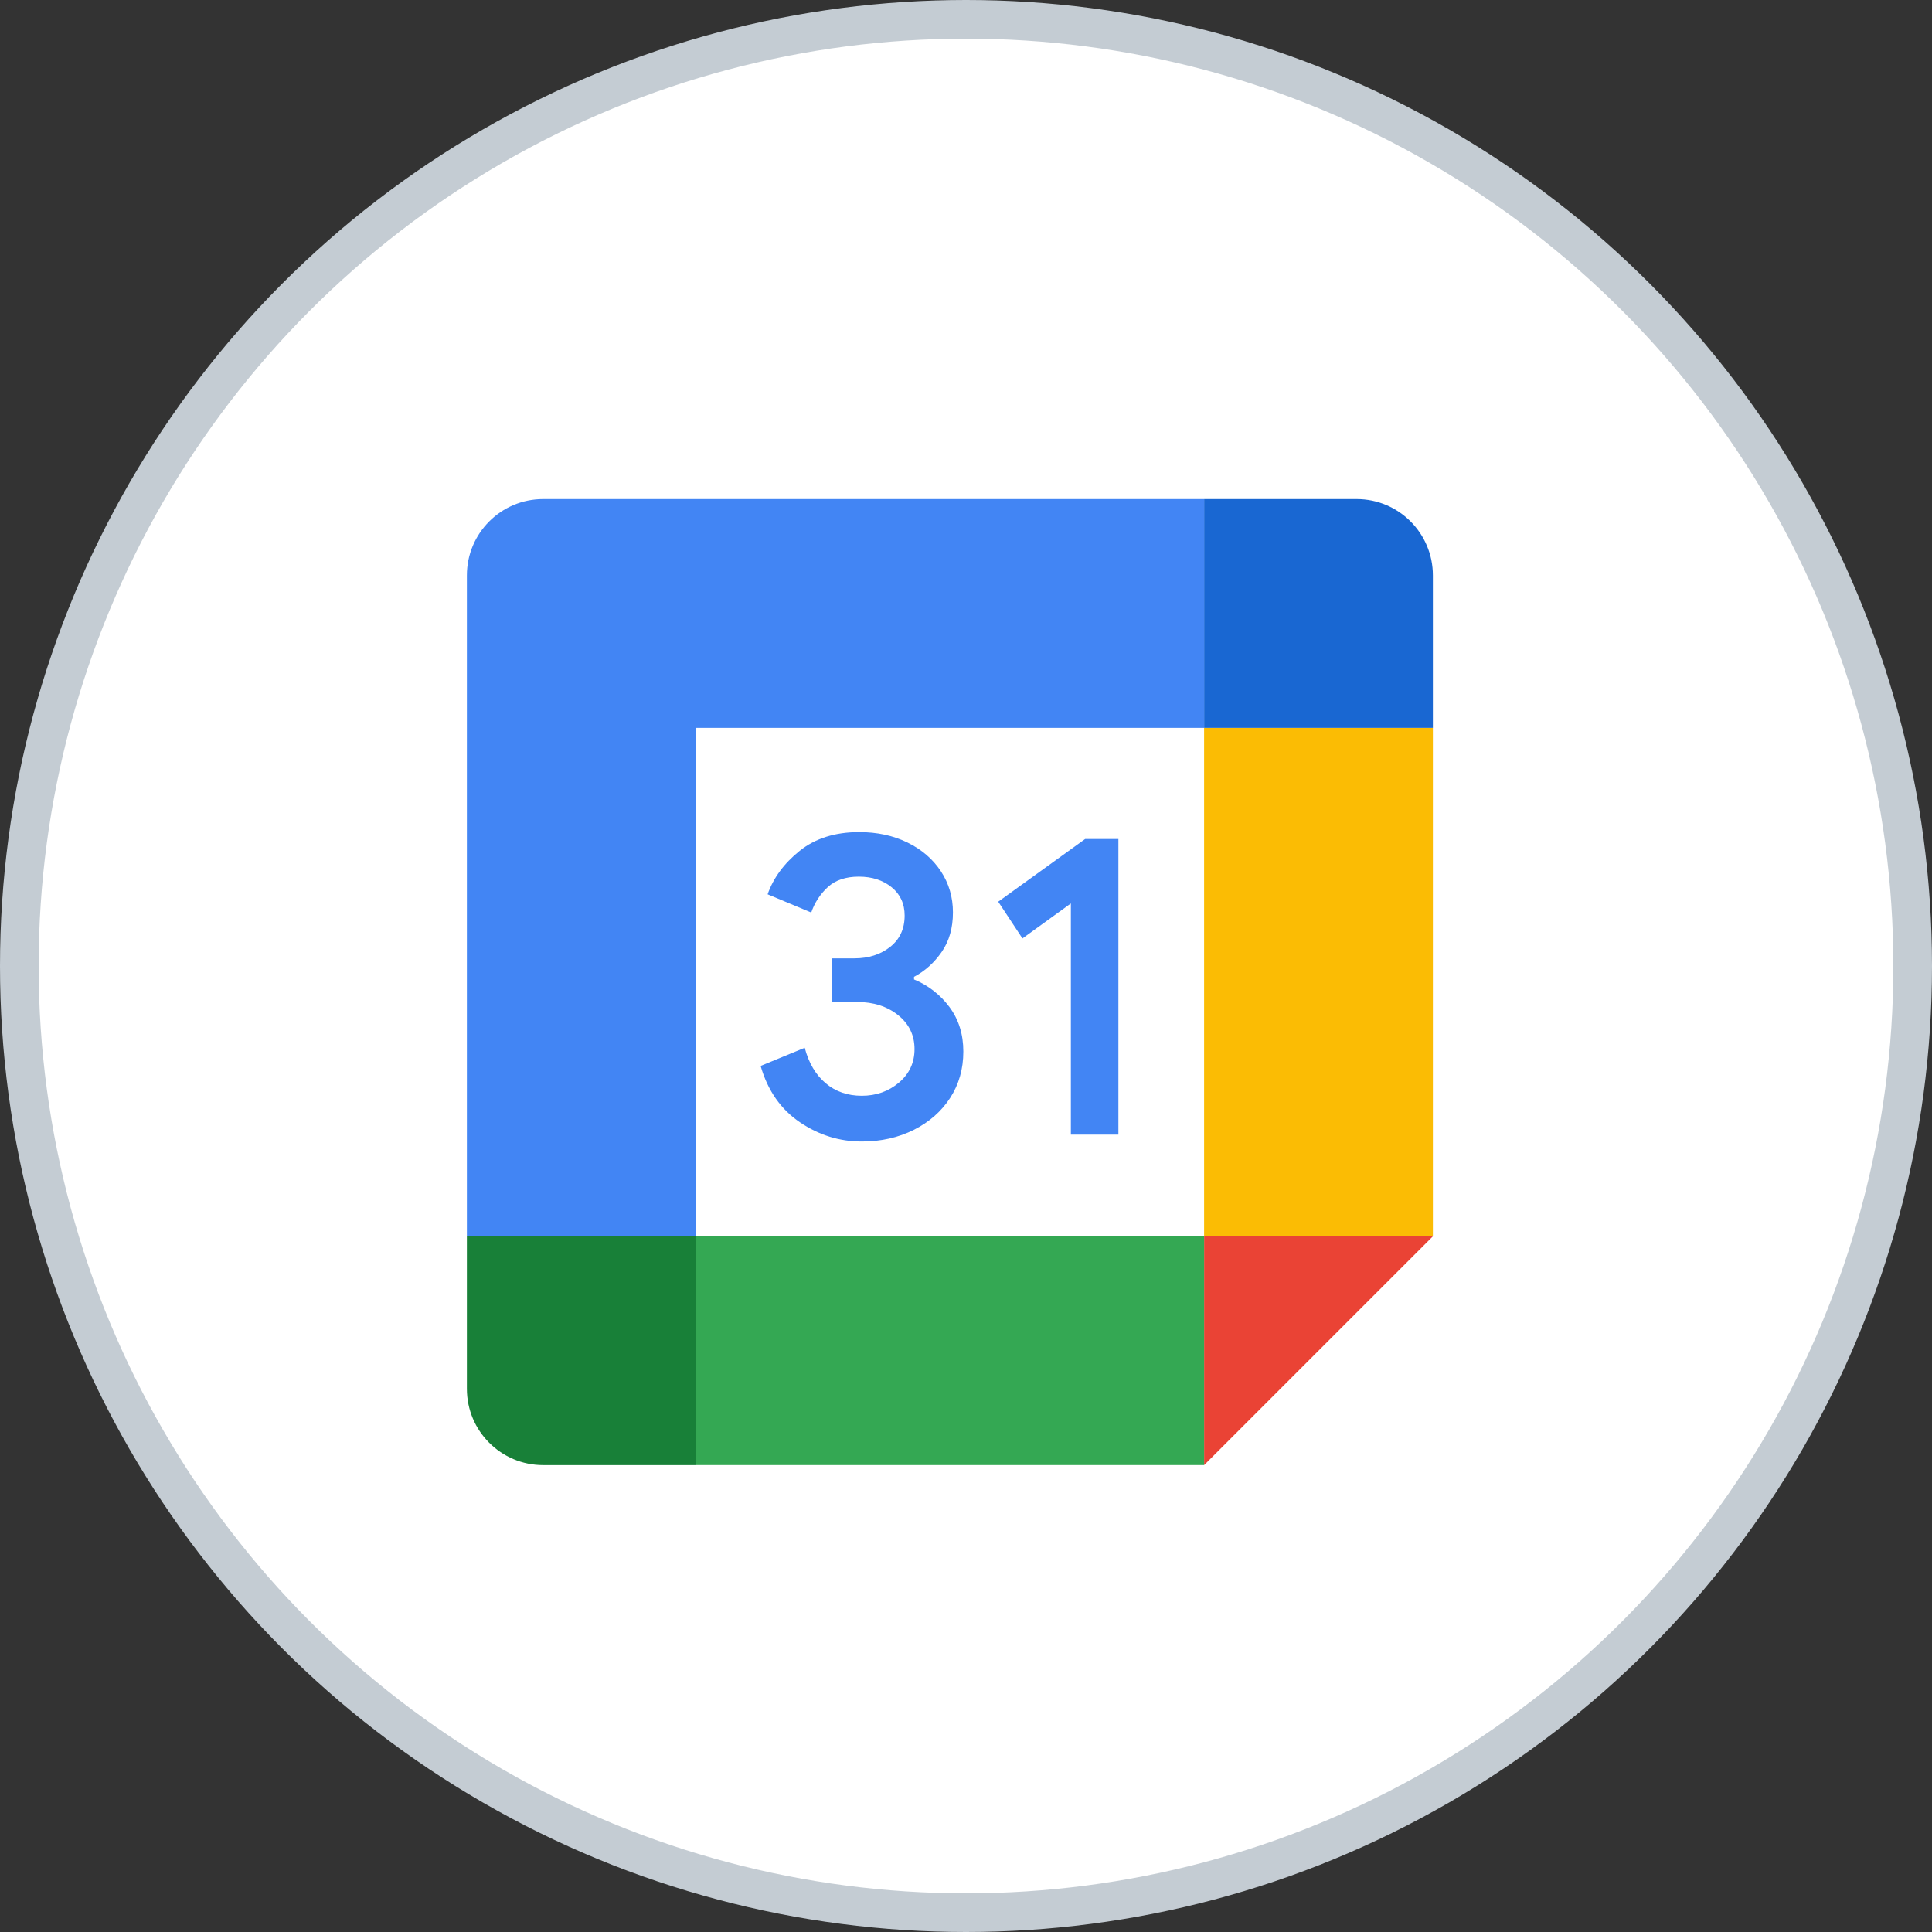 <svg width="50" height="50" viewBox="0 0 50 50" fill="none" xmlns="http://www.w3.org/2000/svg">
<rect x="0" y="0" width="50" height="50" fill="#333333" stroke="none"/>
<circle cx="25" cy="25" r="24.5" fill="white" stroke="#C4CCD3"/>
<g clip-path="url(#clip0_1131_1871)">
<path d="M31.162 18.837H18.004V31.995H31.162V18.837Z" fill="white"/>
<path d="M31.162 37.917L37.083 31.996H31.162V37.917Z" fill="#EA4335"/>
<path d="M37.083 18.837H31.162V31.995H37.083V18.837Z" fill="#FBBC04"/>
<path d="M31.162 31.996H18.004V37.917H31.162V31.996Z" fill="#34A853"/>
<path d="M12.083 31.996V35.943C12.083 37.033 12.966 37.917 14.057 37.917H18.004V31.996H12.083Z" fill="#188038"/>
<path d="M37.083 18.838V14.89C37.083 13.8 36.2 12.916 35.109 12.916H31.162V18.838H37.083Z" fill="#1967D2"/>
<path d="M31.162 12.916H14.057C12.966 12.916 12.083 13.8 12.083 14.89V31.995H18.004V18.838H31.162V12.916Z" fill="#4285F4"/>
<path d="M20.703 29.045C20.211 28.713 19.87 28.228 19.685 27.586L20.826 27.116C20.93 27.511 21.111 27.816 21.369 28.034C21.625 28.251 21.938 28.358 22.303 28.358C22.676 28.358 22.997 28.244 23.265 28.017C23.533 27.79 23.668 27.501 23.668 27.15C23.668 26.792 23.527 26.499 23.244 26.272C22.961 26.045 22.606 25.931 22.181 25.931H21.522V24.802H22.114C22.479 24.802 22.787 24.703 23.037 24.506C23.287 24.308 23.412 24.038 23.412 23.695C23.412 23.389 23.3 23.145 23.076 22.963C22.852 22.78 22.569 22.688 22.226 22.688C21.89 22.688 21.624 22.777 21.426 22.956C21.229 23.136 21.081 23.363 20.995 23.616L19.866 23.145C20.015 22.721 20.29 22.346 20.693 22.022C21.096 21.698 21.611 21.535 22.236 21.535C22.698 21.535 23.114 21.624 23.482 21.803C23.851 21.983 24.14 22.231 24.349 22.547C24.558 22.864 24.662 23.219 24.662 23.614C24.662 24.017 24.564 24.358 24.37 24.637C24.176 24.917 23.938 25.131 23.655 25.28V25.348C24.02 25.498 24.338 25.746 24.573 26.063C24.811 26.384 24.931 26.767 24.931 27.214C24.931 27.662 24.818 28.061 24.591 28.412C24.364 28.762 24.05 29.038 23.652 29.239C23.252 29.44 22.803 29.542 22.305 29.542C21.727 29.543 21.194 29.377 20.703 29.045V29.045ZM27.714 23.381L26.461 24.287L25.834 23.336L28.083 21.714H28.944V29.364H27.714V23.381Z" fill="#4285F4"/>
</g>
<defs>
<clipPath id="clip0_1131_1871">
<rect width="25" height="25" fill="white" transform="translate(12.083 12.916)"/>
</clipPath>
</defs>
</svg>
